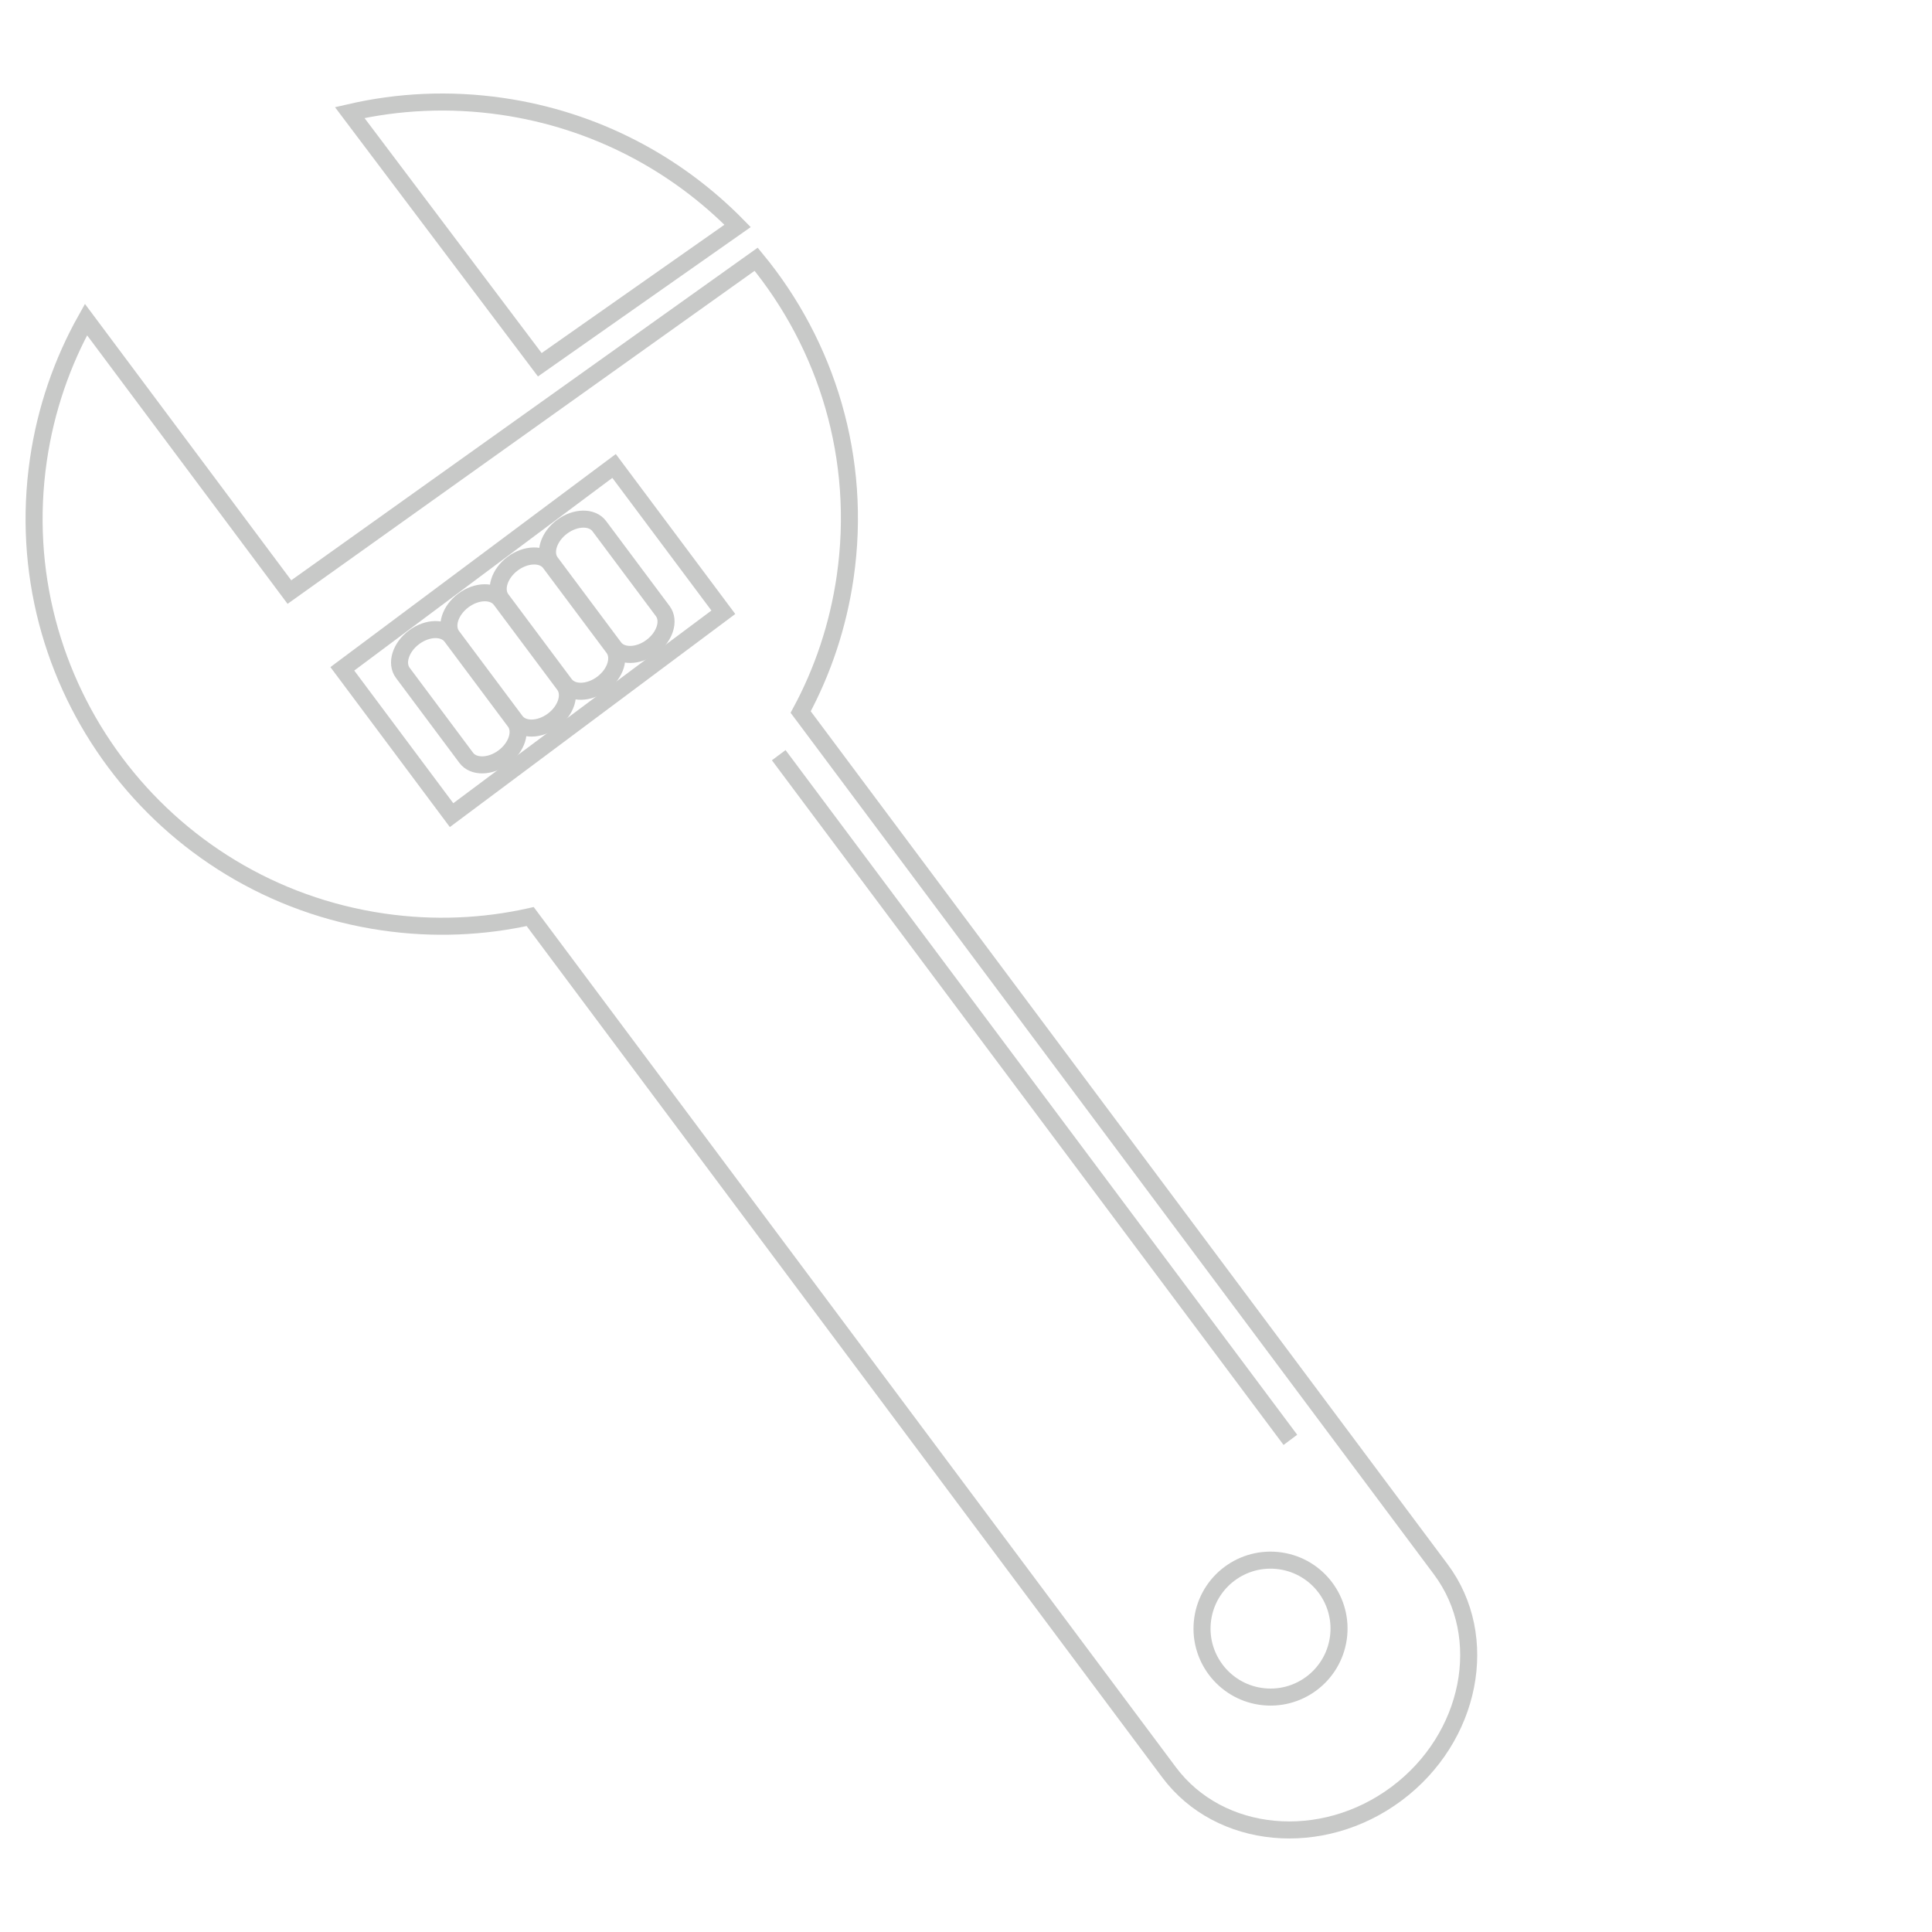 <?xml version="1.0" encoding="UTF-8"?>
<!-- Generator: Adobe Illustrator 15.1.0, SVG Export Plug-In . SVG Version: 6.00 Build 0)  -->
<!DOCTYPE svg PUBLIC "-//W3C//DTD SVG 1.1//EN" "http://www.w3.org/Graphics/SVG/1.1/DTD/svg11.dtd">
<svg version="1.1" id="Livello_1" xmlns="http://www.w3.org/2000/svg" xmlns:xlink="http://www.w3.org/1999/xlink" x="0px" y="0px" width="113.387px" height="113.386px" viewBox="0 0 113.387 113.386" style="enable-background:new 0 0 113.387 113.386;" xml:space="preserve">
<style type="text/css">
<![CDATA[
	.st0{fill:none;stroke:#C8C9C8;stroke-miterlimit:10;}
	.st1{fill:none;}
]]>
</style>
<rect x="0" class="st1" width="113.387" height="113.386"/>
<g>
	<line class="st0" x1="45.703" y1="44.321" x2="75.731" y2="84.503"/>
	<path class="st0" d="M75.143,91.605c2.197,0.318,3.72,2.355,3.401,4.553c-0.319,2.195-2.357,3.719-4.556,3.4   c-2.194-0.318-3.72-2.359-3.401-4.555C70.906,92.806,72.948,91.287,75.143,91.605L75.143,91.605z"/>
	<path class="st0" d="M84.561,92.107L46.991,41.788c1.295-2.398,2.195-5.062,2.61-7.917c1.008-6.948-1.08-13.633-5.223-18.656   L16.985,34.748L5.046,18.755c-1.392,2.484-2.361,5.26-2.795,8.246C0.355,40.075,9.42,52.214,22.494,54.11   c2.956,0.429,5.867,0.296,8.622-0.318l37.495,50.223c2.961,3.963,8.97,4.527,13.354,1.254l0,0   C86.352,101.992,87.52,96.07,84.561,92.107L84.561,92.107z"/>
	<polygon class="st0" points="20.091,39.253 36.039,27.347 42.452,35.933 26.502,47.84 20.091,39.253  "/>
	<path class="st0" d="M24.3,37.401L24.3,37.401c0.785-0.586,1.769-0.604,2.191-0.038l3.723,4.986   c0.423,0.565,0.126,1.504-0.658,2.09l0,0c-0.782,0.585-1.769,0.603-2.192,0.038l-3.723-4.987   C23.219,38.926,23.516,37.985,24.3,37.401L24.3,37.401z"/>
	<path class="st0" d="M27.195,35.24L27.195,35.24c0.782-0.586,1.77-0.603,2.189-0.038l3.725,4.989   c0.421,0.563,0.126,1.504-0.657,2.089l0,0c-0.783,0.585-1.77,0.602-2.19,0.036l-3.724-4.986   C26.115,36.765,26.41,35.824,27.195,35.24L27.195,35.24z"/>
	<path class="st0" d="M30.088,33.079L30.088,33.079c0.783-0.584,1.771-0.602,2.19-0.037l3.726,4.986   c0.42,0.566,0.126,1.506-0.658,2.09l0,0c-0.784,0.587-1.771,0.603-2.192,0.038l-3.724-4.987   C29.01,34.605,29.305,33.664,30.088,33.079L30.088,33.079z"/>
	<path class="st0" d="M32.984,30.917L32.984,30.917c0.783-0.585,1.768-0.601,2.189-0.036l3.724,4.986   c0.423,0.565,0.126,1.506-0.659,2.091l0,0c-0.782,0.586-1.769,0.602-2.189,0.037l-3.724-4.988   C31.903,32.443,32.2,31.503,32.984,30.917L32.984,30.917z"/>
	<path class="st0" d="M29.458,6.242c5.466,0.793,10.239,3.354,13.831,7.016L31.68,21.407L20.524,6.606   C23.373,5.948,26.392,5.797,29.458,6.242L29.458,6.242z"/>
</g>
</svg>